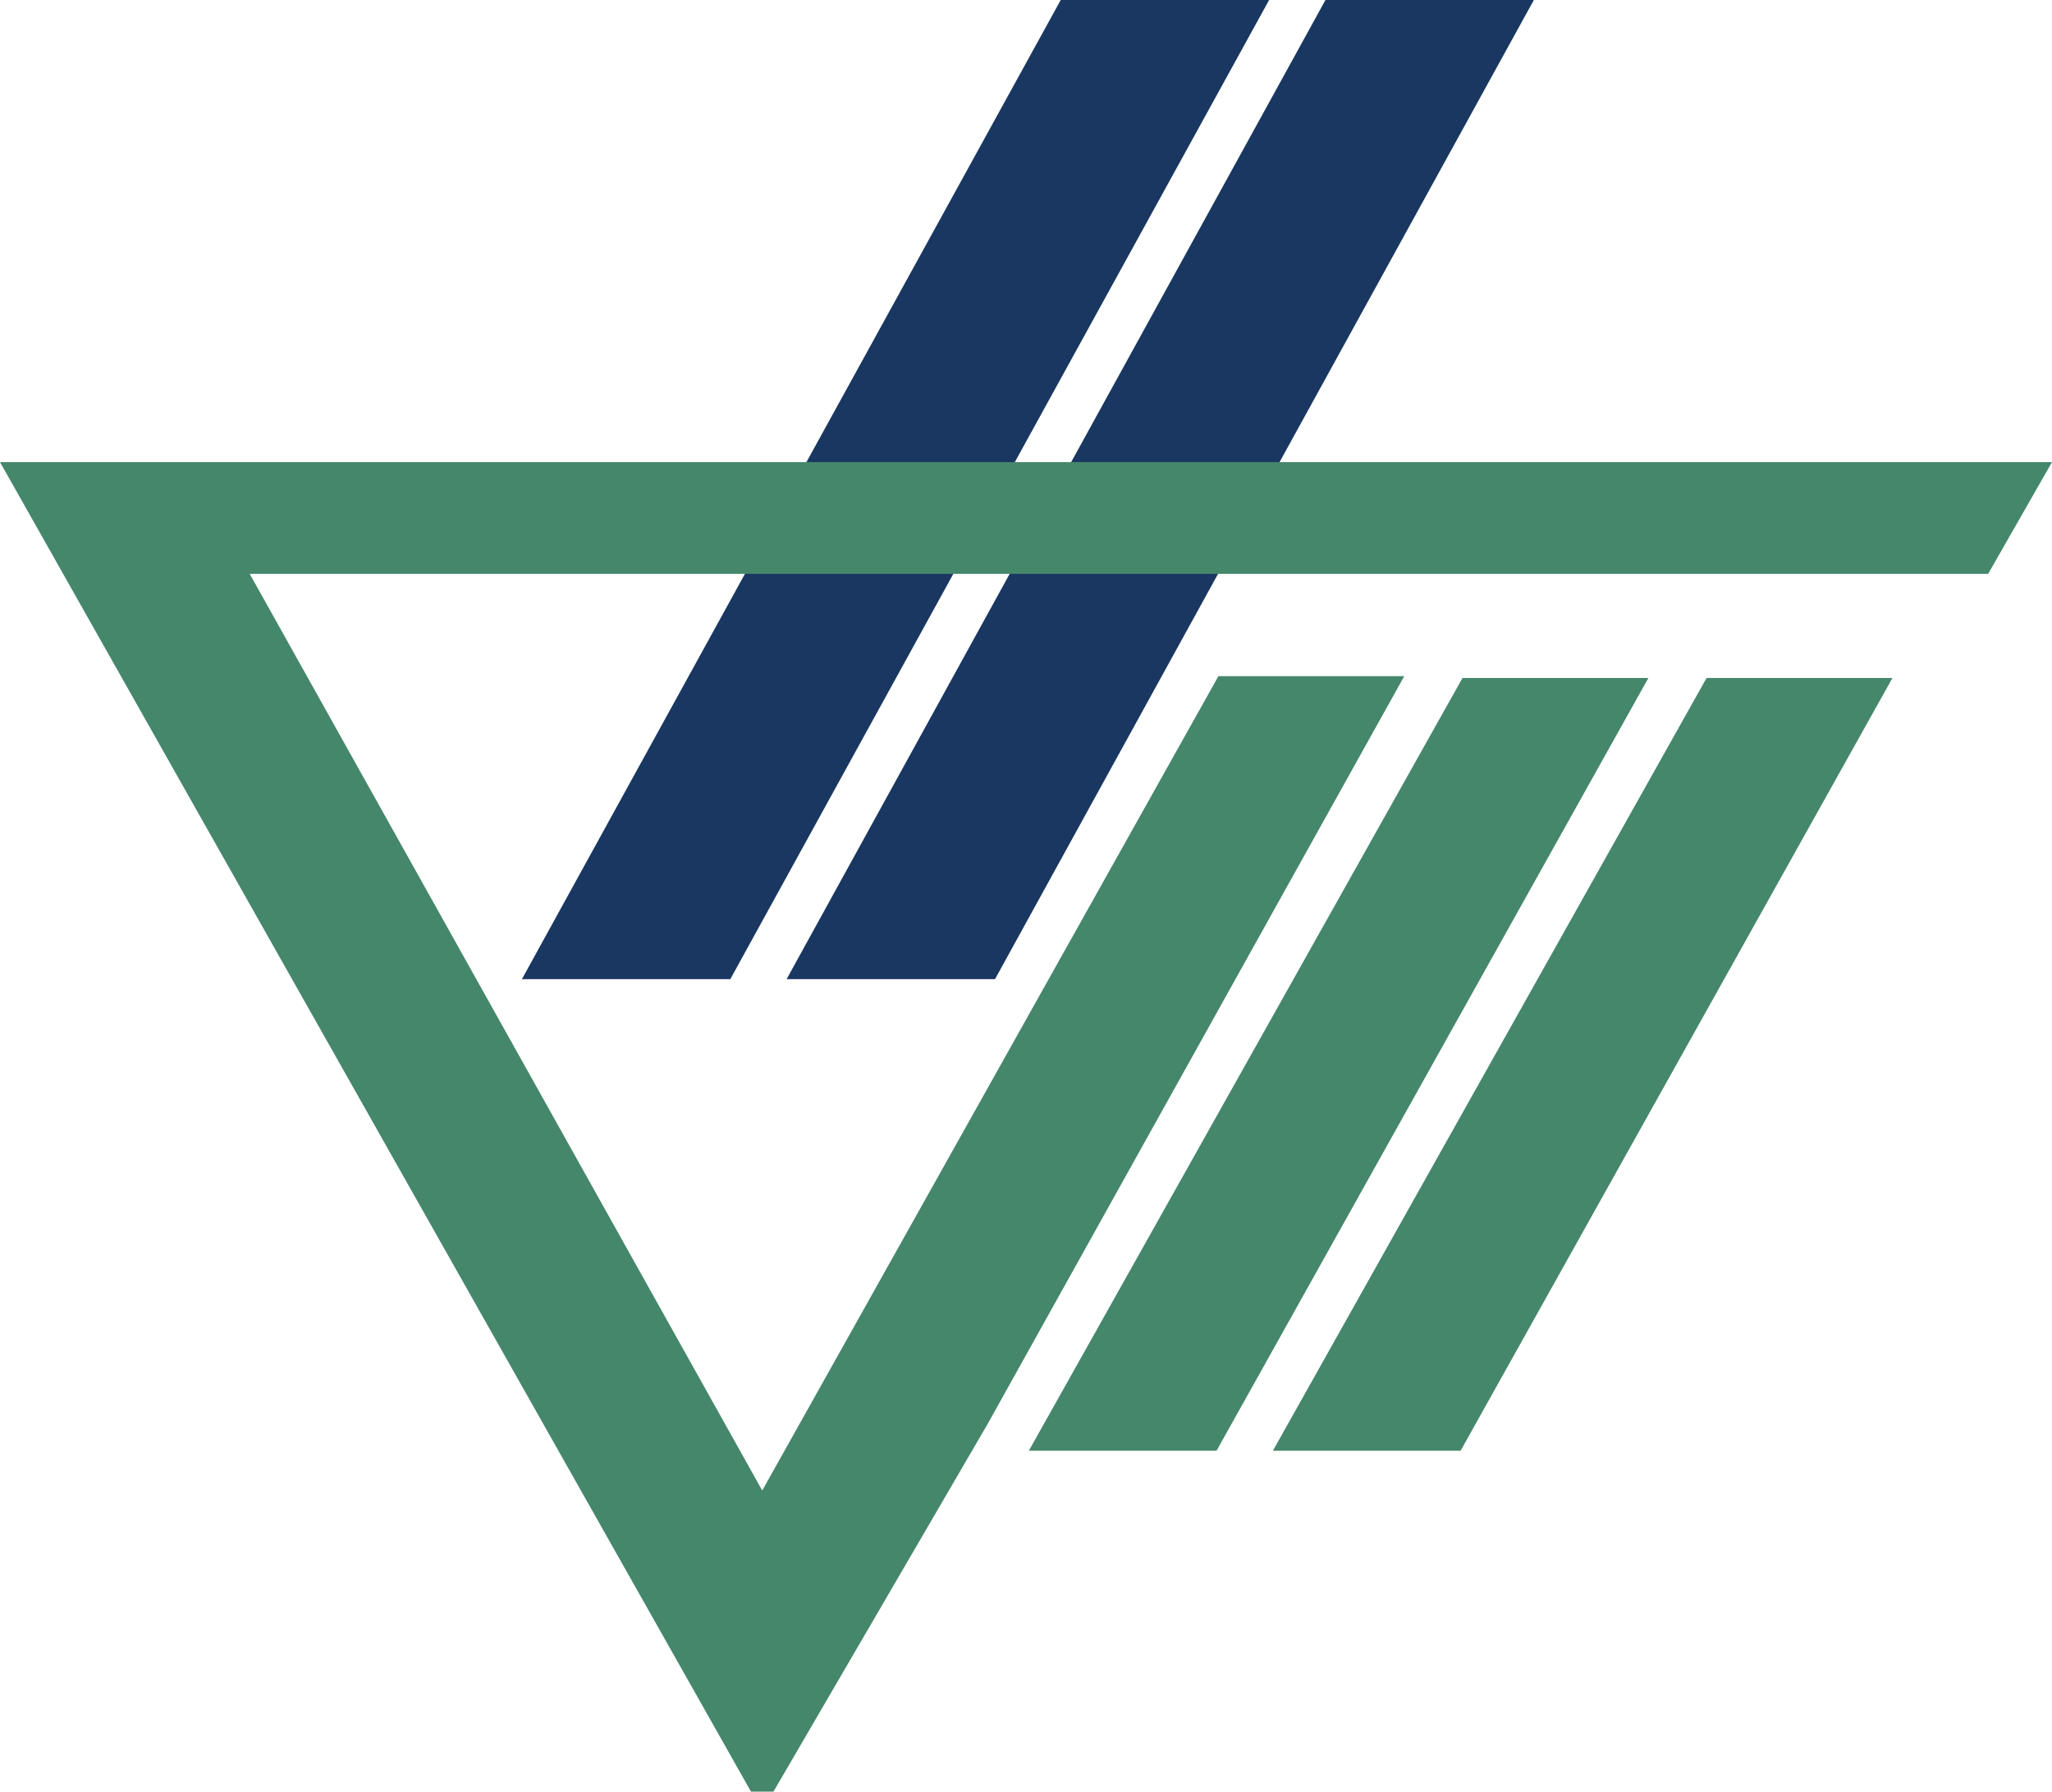 <svg width="63" height="55" viewBox="0 0 63 55" fill="none" xmlns="http://www.w3.org/2000/svg">
<path d="M16.024 30.058L32.566 0H38.964L22.422 30.058H16.024Z" fill="#193760"/>
<path d="M24.151 30.058L40.694 0H47.092L30.549 30.058H24.151Z" fill="#193760"/>
<path d="M31.587 44.535L44.901 20.814H50.608L37.35 44.535H31.587Z" fill="#45876B"/>
<path d="M39.08 44.535L52.394 20.814H58.101L44.843 44.535H39.08Z" fill="#45876B"/>
<path d="M63 14.186H0L23.056 55H23.747L30.318 43.721L43.114 20.756H37.408L23.402 45.756L7.666 17.616H61.04L63 14.186Z" fill="#45876B"/>
</svg>
